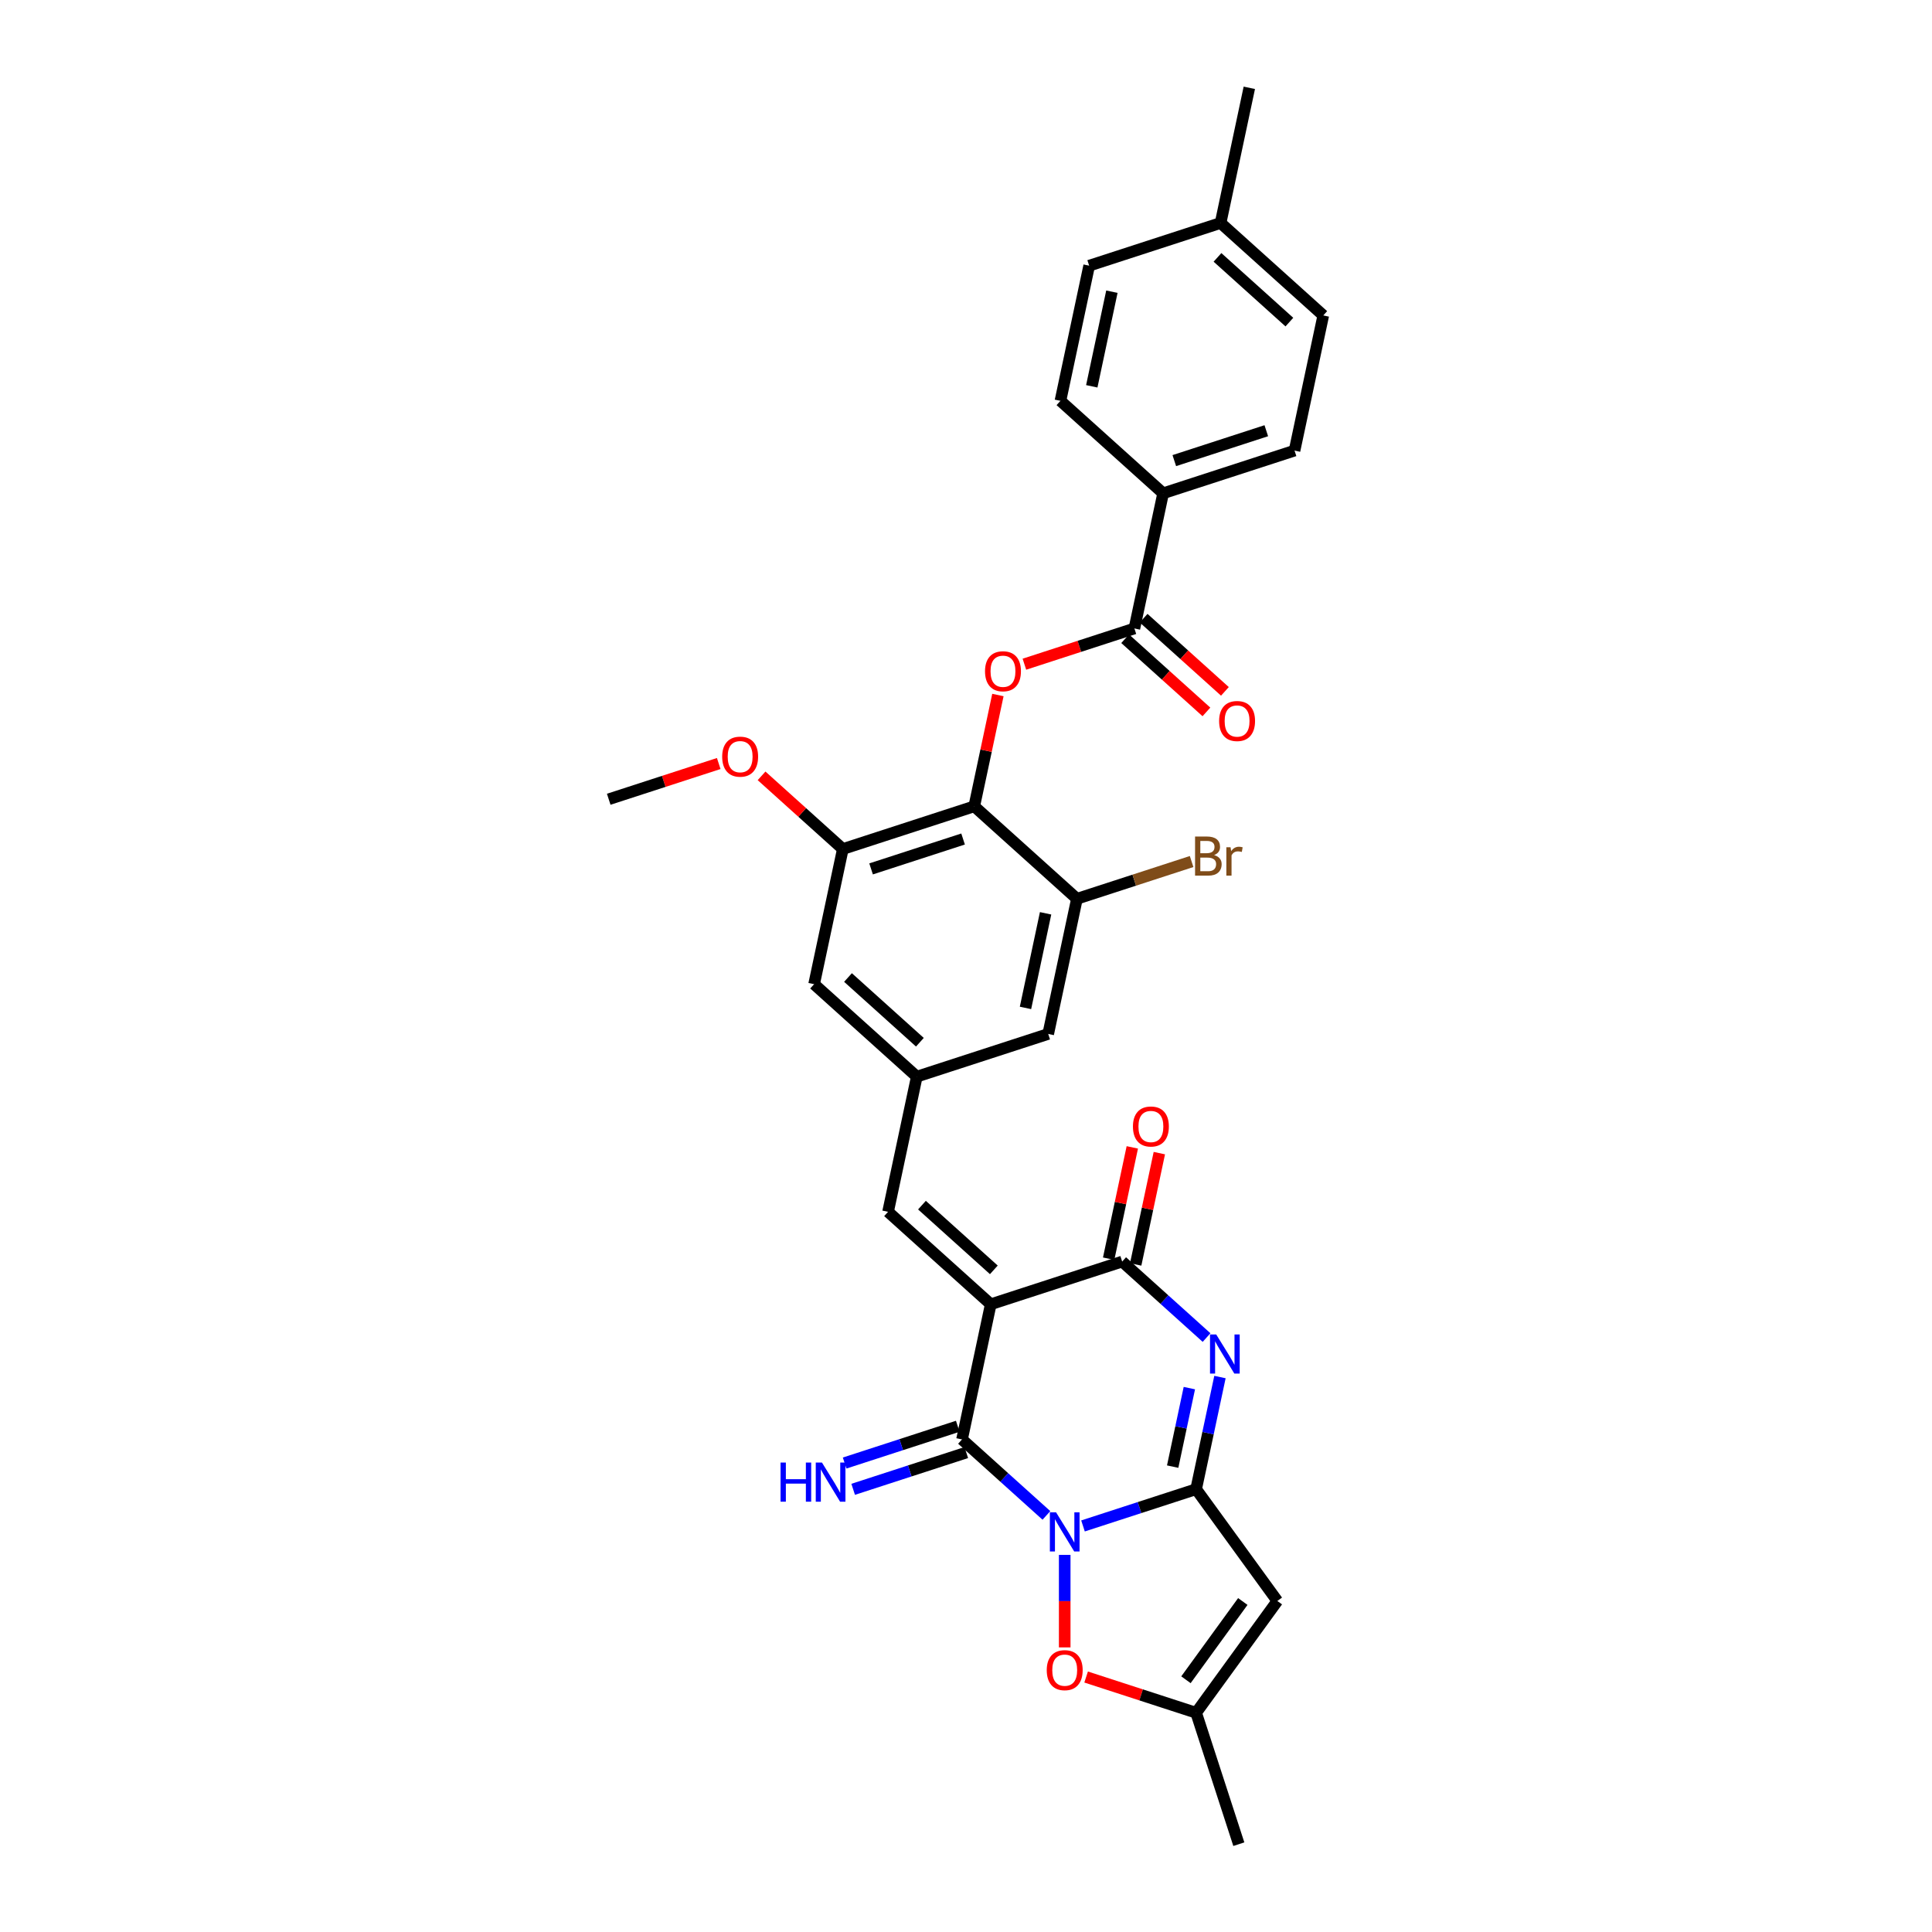 <?xml version='1.0' encoding='iso-8859-1'?>
<svg version='1.1' baseProfile='full'
              xmlns='http://www.w3.org/2000/svg'
                      xmlns:rdkit='http://www.rdkit.org/xml'
                      xmlns:xlink='http://www.w3.org/1999/xlink'
                  xml:space='preserve'
width='1000px' height='1000px' viewBox='0 0 1000 1000'>
<!-- END OF HEADER -->
<rect style='opacity:1.0;fill:#FFFFFF;stroke:none' width='1000' height='1000' x='0' y='0'> </rect>
<path class='bond-1' d='M 560.561,789.824 L 589.837,780.312' style='fill:none;fill-rule:evenodd;stroke:#0000FF;stroke-width:6px;stroke-linecap:butt;stroke-linejoin:miter;stroke-opacity:1' />
<path class='bond-1' d='M 589.837,780.312 L 619.113,770.799' style='fill:none;fill-rule:evenodd;stroke:#000000;stroke-width:6px;stroke-linecap:butt;stroke-linejoin:miter;stroke-opacity:1' />
<path class='bond-2' d='M 541.622,784.375 L 519.781,764.709' style='fill:none;fill-rule:evenodd;stroke:#0000FF;stroke-width:6px;stroke-linecap:butt;stroke-linejoin:miter;stroke-opacity:1' />
<path class='bond-2' d='M 519.781,764.709 L 497.94,745.043' style='fill:none;fill-rule:evenodd;stroke:#000000;stroke-width:6px;stroke-linecap:butt;stroke-linejoin:miter;stroke-opacity:1' />
<path class='bond-7' d='M 551.091,804.816 L 551.091,828.754' style='fill:none;fill-rule:evenodd;stroke:#0000FF;stroke-width:6px;stroke-linecap:butt;stroke-linejoin:miter;stroke-opacity:1' />
<path class='bond-7' d='M 551.091,828.754 L 551.091,852.691' style='fill:none;fill-rule:evenodd;stroke:#FF0000;stroke-width:6px;stroke-linecap:butt;stroke-linejoin:miter;stroke-opacity:1' />
<path class='bond-0' d='M 512.811,675.085 L 497.94,745.043' style='fill:none;fill-rule:evenodd;stroke:#000000;stroke-width:6px;stroke-linecap:butt;stroke-linejoin:miter;stroke-opacity:1' />
<path class='bond-4' d='M 512.811,675.085 L 580.832,652.983' style='fill:none;fill-rule:evenodd;stroke:#000000;stroke-width:6px;stroke-linecap:butt;stroke-linejoin:miter;stroke-opacity:1' />
<path class='bond-9' d='M 512.811,675.085 L 459.66,627.227' style='fill:none;fill-rule:evenodd;stroke:#000000;stroke-width:6px;stroke-linecap:butt;stroke-linejoin:miter;stroke-opacity:1' />
<path class='bond-9' d='M 514.409,657.276 L 477.204,623.776' style='fill:none;fill-rule:evenodd;stroke:#000000;stroke-width:6px;stroke-linecap:butt;stroke-linejoin:miter;stroke-opacity:1' />
<path class='bond-3' d='M 619.113,770.799 L 625.281,741.778' style='fill:none;fill-rule:evenodd;stroke:#000000;stroke-width:6px;stroke-linecap:butt;stroke-linejoin:miter;stroke-opacity:1' />
<path class='bond-3' d='M 625.281,741.778 L 631.45,712.756' style='fill:none;fill-rule:evenodd;stroke:#0000FF;stroke-width:6px;stroke-linecap:butt;stroke-linejoin:miter;stroke-opacity:1' />
<path class='bond-3' d='M 606.972,759.119 L 611.29,738.804' style='fill:none;fill-rule:evenodd;stroke:#000000;stroke-width:6px;stroke-linecap:butt;stroke-linejoin:miter;stroke-opacity:1' />
<path class='bond-3' d='M 611.29,738.804 L 615.608,718.489' style='fill:none;fill-rule:evenodd;stroke:#0000FF;stroke-width:6px;stroke-linecap:butt;stroke-linejoin:miter;stroke-opacity:1' />
<path class='bond-5' d='M 619.113,770.799 L 661.152,828.662' style='fill:none;fill-rule:evenodd;stroke:#000000;stroke-width:6px;stroke-linecap:butt;stroke-linejoin:miter;stroke-opacity:1' />
<path class='bond-15' d='M 495.73,738.241 L 466.454,747.754' style='fill:none;fill-rule:evenodd;stroke:#000000;stroke-width:6px;stroke-linecap:butt;stroke-linejoin:miter;stroke-opacity:1' />
<path class='bond-15' d='M 466.454,747.754 L 437.178,757.266' style='fill:none;fill-rule:evenodd;stroke:#0000FF;stroke-width:6px;stroke-linecap:butt;stroke-linejoin:miter;stroke-opacity:1' />
<path class='bond-15' d='M 500.151,751.846 L 470.875,761.358' style='fill:none;fill-rule:evenodd;stroke:#000000;stroke-width:6px;stroke-linecap:butt;stroke-linejoin:miter;stroke-opacity:1' />
<path class='bond-15' d='M 470.875,761.358 L 441.599,770.87' style='fill:none;fill-rule:evenodd;stroke:#0000FF;stroke-width:6px;stroke-linecap:butt;stroke-linejoin:miter;stroke-opacity:1' />
<path class='bond-32' d='M 624.513,692.314 L 602.673,672.649' style='fill:none;fill-rule:evenodd;stroke:#0000FF;stroke-width:6px;stroke-linecap:butt;stroke-linejoin:miter;stroke-opacity:1' />
<path class='bond-32' d='M 602.673,672.649 L 580.832,652.983' style='fill:none;fill-rule:evenodd;stroke:#000000;stroke-width:6px;stroke-linecap:butt;stroke-linejoin:miter;stroke-opacity:1' />
<path class='bond-19' d='M 587.828,654.47 L 593.951,625.663' style='fill:none;fill-rule:evenodd;stroke:#000000;stroke-width:6px;stroke-linecap:butt;stroke-linejoin:miter;stroke-opacity:1' />
<path class='bond-19' d='M 593.951,625.663 L 600.074,596.856' style='fill:none;fill-rule:evenodd;stroke:#FF0000;stroke-width:6px;stroke-linecap:butt;stroke-linejoin:miter;stroke-opacity:1' />
<path class='bond-19' d='M 573.836,651.496 L 579.959,622.689' style='fill:none;fill-rule:evenodd;stroke:#000000;stroke-width:6px;stroke-linecap:butt;stroke-linejoin:miter;stroke-opacity:1' />
<path class='bond-19' d='M 579.959,622.689 L 586.082,593.882' style='fill:none;fill-rule:evenodd;stroke:#FF0000;stroke-width:6px;stroke-linecap:butt;stroke-linejoin:miter;stroke-opacity:1' />
<path class='bond-31' d='M 661.152,828.662 L 619.113,886.524' style='fill:none;fill-rule:evenodd;stroke:#000000;stroke-width:6px;stroke-linecap:butt;stroke-linejoin:miter;stroke-opacity:1' />
<path class='bond-31' d='M 643.274,828.933 L 613.846,869.437' style='fill:none;fill-rule:evenodd;stroke:#000000;stroke-width:6px;stroke-linecap:butt;stroke-linejoin:miter;stroke-opacity:1' />
<path class='bond-6' d='M 504.27,417.35 L 436.249,439.452' style='fill:none;fill-rule:evenodd;stroke:#000000;stroke-width:6px;stroke-linecap:butt;stroke-linejoin:miter;stroke-opacity:1' />
<path class='bond-6' d='M 498.487,434.27 L 450.872,449.741' style='fill:none;fill-rule:evenodd;stroke:#000000;stroke-width:6px;stroke-linecap:butt;stroke-linejoin:miter;stroke-opacity:1' />
<path class='bond-8' d='M 504.27,417.35 L 510.393,388.543' style='fill:none;fill-rule:evenodd;stroke:#000000;stroke-width:6px;stroke-linecap:butt;stroke-linejoin:miter;stroke-opacity:1' />
<path class='bond-8' d='M 510.393,388.543 L 516.516,359.736' style='fill:none;fill-rule:evenodd;stroke:#FF0000;stroke-width:6px;stroke-linecap:butt;stroke-linejoin:miter;stroke-opacity:1' />
<path class='bond-33' d='M 504.27,417.35 L 557.421,465.208' style='fill:none;fill-rule:evenodd;stroke:#000000;stroke-width:6px;stroke-linecap:butt;stroke-linejoin:miter;stroke-opacity:1' />
<path class='bond-11' d='M 562.177,868.025 L 590.645,877.274' style='fill:none;fill-rule:evenodd;stroke:#FF0000;stroke-width:6px;stroke-linecap:butt;stroke-linejoin:miter;stroke-opacity:1' />
<path class='bond-11' d='M 590.645,877.274 L 619.113,886.524' style='fill:none;fill-rule:evenodd;stroke:#000000;stroke-width:6px;stroke-linecap:butt;stroke-linejoin:miter;stroke-opacity:1' />
<path class='bond-10' d='M 530.226,343.79 L 558.694,334.54' style='fill:none;fill-rule:evenodd;stroke:#FF0000;stroke-width:6px;stroke-linecap:butt;stroke-linejoin:miter;stroke-opacity:1' />
<path class='bond-10' d='M 558.694,334.54 L 587.162,325.29' style='fill:none;fill-rule:evenodd;stroke:#000000;stroke-width:6px;stroke-linecap:butt;stroke-linejoin:miter;stroke-opacity:1' />
<path class='bond-14' d='M 459.66,627.227 L 474.53,557.268' style='fill:none;fill-rule:evenodd;stroke:#000000;stroke-width:6px;stroke-linecap:butt;stroke-linejoin:miter;stroke-opacity:1' />
<path class='bond-16' d='M 587.162,325.29 L 602.032,255.331' style='fill:none;fill-rule:evenodd;stroke:#000000;stroke-width:6px;stroke-linecap:butt;stroke-linejoin:miter;stroke-opacity:1' />
<path class='bond-20' d='M 582.376,330.605 L 603.409,349.543' style='fill:none;fill-rule:evenodd;stroke:#000000;stroke-width:6px;stroke-linecap:butt;stroke-linejoin:miter;stroke-opacity:1' />
<path class='bond-20' d='M 603.409,349.543 L 624.441,368.481' style='fill:none;fill-rule:evenodd;stroke:#FF0000;stroke-width:6px;stroke-linecap:butt;stroke-linejoin:miter;stroke-opacity:1' />
<path class='bond-20' d='M 591.947,319.975 L 612.98,338.913' style='fill:none;fill-rule:evenodd;stroke:#000000;stroke-width:6px;stroke-linecap:butt;stroke-linejoin:miter;stroke-opacity:1' />
<path class='bond-20' d='M 612.98,338.913 L 634.013,357.851' style='fill:none;fill-rule:evenodd;stroke:#FF0000;stroke-width:6px;stroke-linecap:butt;stroke-linejoin:miter;stroke-opacity:1' />
<path class='bond-28' d='M 619.113,886.524 L 641.214,954.545' style='fill:none;fill-rule:evenodd;stroke:#000000;stroke-width:6px;stroke-linecap:butt;stroke-linejoin:miter;stroke-opacity:1' />
<path class='bond-12' d='M 557.421,465.208 L 542.551,535.167' style='fill:none;fill-rule:evenodd;stroke:#000000;stroke-width:6px;stroke-linecap:butt;stroke-linejoin:miter;stroke-opacity:1' />
<path class='bond-12' d='M 541.199,472.728 L 530.79,521.699' style='fill:none;fill-rule:evenodd;stroke:#000000;stroke-width:6px;stroke-linecap:butt;stroke-linejoin:miter;stroke-opacity:1' />
<path class='bond-23' d='M 557.421,465.208 L 587.098,455.565' style='fill:none;fill-rule:evenodd;stroke:#000000;stroke-width:6px;stroke-linecap:butt;stroke-linejoin:miter;stroke-opacity:1' />
<path class='bond-23' d='M 587.098,455.565 L 616.774,445.923' style='fill:none;fill-rule:evenodd;stroke:#7F4C19;stroke-width:6px;stroke-linecap:butt;stroke-linejoin:miter;stroke-opacity:1' />
<path class='bond-13' d='M 436.249,439.452 L 421.379,509.411' style='fill:none;fill-rule:evenodd;stroke:#000000;stroke-width:6px;stroke-linecap:butt;stroke-linejoin:miter;stroke-opacity:1' />
<path class='bond-24' d='M 436.249,439.452 L 415.216,420.514' style='fill:none;fill-rule:evenodd;stroke:#000000;stroke-width:6px;stroke-linecap:butt;stroke-linejoin:miter;stroke-opacity:1' />
<path class='bond-24' d='M 415.216,420.514 L 394.184,401.576' style='fill:none;fill-rule:evenodd;stroke:#FF0000;stroke-width:6px;stroke-linecap:butt;stroke-linejoin:miter;stroke-opacity:1' />
<path class='bond-17' d='M 474.53,557.268 L 542.551,535.167' style='fill:none;fill-rule:evenodd;stroke:#000000;stroke-width:6px;stroke-linecap:butt;stroke-linejoin:miter;stroke-opacity:1' />
<path class='bond-18' d='M 474.53,557.268 L 421.379,509.411' style='fill:none;fill-rule:evenodd;stroke:#000000;stroke-width:6px;stroke-linecap:butt;stroke-linejoin:miter;stroke-opacity:1' />
<path class='bond-18' d='M 476.129,539.459 L 438.923,505.959' style='fill:none;fill-rule:evenodd;stroke:#000000;stroke-width:6px;stroke-linecap:butt;stroke-linejoin:miter;stroke-opacity:1' />
<path class='bond-21' d='M 602.032,255.331 L 670.053,233.23' style='fill:none;fill-rule:evenodd;stroke:#000000;stroke-width:6px;stroke-linecap:butt;stroke-linejoin:miter;stroke-opacity:1' />
<path class='bond-21' d='M 607.815,238.412 L 655.43,222.941' style='fill:none;fill-rule:evenodd;stroke:#000000;stroke-width:6px;stroke-linecap:butt;stroke-linejoin:miter;stroke-opacity:1' />
<path class='bond-22' d='M 602.032,255.331 L 548.881,207.474' style='fill:none;fill-rule:evenodd;stroke:#000000;stroke-width:6px;stroke-linecap:butt;stroke-linejoin:miter;stroke-opacity:1' />
<path class='bond-25' d='M 670.053,233.23 L 684.923,163.271' style='fill:none;fill-rule:evenodd;stroke:#000000;stroke-width:6px;stroke-linecap:butt;stroke-linejoin:miter;stroke-opacity:1' />
<path class='bond-26' d='M 548.881,207.474 L 563.751,137.515' style='fill:none;fill-rule:evenodd;stroke:#000000;stroke-width:6px;stroke-linecap:butt;stroke-linejoin:miter;stroke-opacity:1' />
<path class='bond-26' d='M 565.103,199.954 L 575.512,150.983' style='fill:none;fill-rule:evenodd;stroke:#000000;stroke-width:6px;stroke-linecap:butt;stroke-linejoin:miter;stroke-opacity:1' />
<path class='bond-30' d='M 372.012,395.197 L 343.544,404.446' style='fill:none;fill-rule:evenodd;stroke:#FF0000;stroke-width:6px;stroke-linecap:butt;stroke-linejoin:miter;stroke-opacity:1' />
<path class='bond-30' d='M 343.544,404.446 L 315.077,413.696' style='fill:none;fill-rule:evenodd;stroke:#000000;stroke-width:6px;stroke-linecap:butt;stroke-linejoin:miter;stroke-opacity:1' />
<path class='bond-34' d='M 684.923,163.271 L 631.772,115.413' style='fill:none;fill-rule:evenodd;stroke:#000000;stroke-width:6px;stroke-linecap:butt;stroke-linejoin:miter;stroke-opacity:1' />
<path class='bond-34' d='M 667.379,166.722 L 630.174,133.222' style='fill:none;fill-rule:evenodd;stroke:#000000;stroke-width:6px;stroke-linecap:butt;stroke-linejoin:miter;stroke-opacity:1' />
<path class='bond-27' d='M 563.751,137.515 L 631.772,115.413' style='fill:none;fill-rule:evenodd;stroke:#000000;stroke-width:6px;stroke-linecap:butt;stroke-linejoin:miter;stroke-opacity:1' />
<path class='bond-29' d='M 631.772,115.413 L 646.643,45.455' style='fill:none;fill-rule:evenodd;stroke:#000000;stroke-width:6px;stroke-linecap:butt;stroke-linejoin:miter;stroke-opacity:1' />
<path  class='atom-0' d='M 546.614 782.773
L 553.251 793.502
Q 553.909 794.56, 554.968 796.477
Q 556.026 798.394, 556.084 798.508
L 556.084 782.773
L 558.773 782.773
L 558.773 803.028
L 555.998 803.028
L 548.874 791.299
Q 548.045 789.926, 547.158 788.352
Q 546.299 786.779, 546.042 786.292
L 546.042 803.028
L 543.41 803.028
L 543.41 782.773
L 546.614 782.773
' fill='#0000FF'/>
<path  class='atom-4' d='M 629.506 690.713
L 636.143 701.441
Q 636.801 702.5, 637.859 704.417
Q 638.918 706.333, 638.975 706.448
L 638.975 690.713
L 641.664 690.713
L 641.664 710.968
L 638.889 710.968
L 631.766 699.238
Q 630.936 697.865, 630.049 696.292
Q 629.191 694.718, 628.934 694.232
L 628.934 710.968
L 626.302 710.968
L 626.302 690.713
L 629.506 690.713
' fill='#0000FF'/>
<path  class='atom-8' d='M 541.794 864.48
Q 541.794 859.616, 544.197 856.899
Q 546.6 854.181, 551.091 854.181
Q 555.583 854.181, 557.986 856.899
Q 560.389 859.616, 560.389 864.48
Q 560.389 869.401, 557.958 872.204
Q 555.526 874.979, 551.091 874.979
Q 546.628 874.979, 544.197 872.204
Q 541.794 869.429, 541.794 864.48
M 551.091 872.691
Q 554.181 872.691, 555.84 870.631
Q 557.528 868.542, 557.528 864.48
Q 557.528 860.503, 555.84 858.501
Q 554.181 856.469, 551.091 856.469
Q 548.002 856.469, 546.314 858.472
Q 544.654 860.475, 544.654 864.48
Q 544.654 868.571, 546.314 870.631
Q 548.002 872.691, 551.091 872.691
' fill='#FF0000'/>
<path  class='atom-9' d='M 509.843 347.449
Q 509.843 342.585, 512.246 339.867
Q 514.649 337.15, 519.14 337.15
Q 523.632 337.15, 526.035 339.867
Q 528.438 342.585, 528.438 347.449
Q 528.438 352.369, 526.007 355.173
Q 523.575 357.948, 519.14 357.948
Q 514.677 357.948, 512.246 355.173
Q 509.843 352.398, 509.843 347.449
M 519.14 355.659
Q 522.23 355.659, 523.889 353.6
Q 525.577 351.511, 525.577 347.449
Q 525.577 343.472, 523.889 341.47
Q 522.23 339.438, 519.14 339.438
Q 516.051 339.438, 514.363 341.441
Q 512.703 343.444, 512.703 347.449
Q 512.703 351.54, 514.363 353.6
Q 516.051 355.659, 519.14 355.659
' fill='#FF0000'/>
<path  class='atom-16' d='M 404.014 757.017
L 406.76 757.017
L 406.76 765.629
L 417.117 765.629
L 417.117 757.017
L 419.863 757.017
L 419.863 777.272
L 417.117 777.272
L 417.117 767.917
L 406.76 767.917
L 406.76 777.272
L 404.014 777.272
L 404.014 757.017
' fill='#0000FF'/>
<path  class='atom-16' d='M 425.442 757.017
L 432.079 767.746
Q 432.737 768.804, 433.796 770.721
Q 434.854 772.638, 434.911 772.752
L 434.911 757.017
L 437.601 757.017
L 437.601 777.272
L 434.825 777.272
L 427.702 765.543
Q 426.872 764.17, 425.985 762.596
Q 425.127 761.023, 424.87 760.536
L 424.87 777.272
L 422.238 777.272
L 422.238 757.017
L 425.442 757.017
' fill='#0000FF'/>
<path  class='atom-20' d='M 586.404 583.081
Q 586.404 578.218, 588.807 575.5
Q 591.211 572.782, 595.702 572.782
Q 600.194 572.782, 602.597 575.5
Q 605 578.218, 605 583.081
Q 605 588.002, 602.568 590.806
Q 600.136 593.581, 595.702 593.581
Q 591.239 593.581, 588.807 590.806
Q 586.404 588.031, 586.404 583.081
M 595.702 591.292
Q 598.792 591.292, 600.451 589.232
Q 602.139 587.144, 602.139 583.081
Q 602.139 579.105, 600.451 577.102
Q 598.792 575.071, 595.702 575.071
Q 592.612 575.071, 590.924 577.074
Q 589.265 579.076, 589.265 583.081
Q 589.265 587.172, 590.924 589.232
Q 592.612 591.292, 595.702 591.292
' fill='#FF0000'/>
<path  class='atom-21' d='M 631.015 373.205
Q 631.015 368.341, 633.418 365.623
Q 635.821 362.906, 640.313 362.906
Q 644.804 362.906, 647.207 365.623
Q 649.611 368.341, 649.611 373.205
Q 649.611 378.125, 647.179 380.929
Q 644.747 383.704, 640.313 383.704
Q 635.85 383.704, 633.418 380.929
Q 631.015 378.154, 631.015 373.205
M 640.313 381.415
Q 643.403 381.415, 645.062 379.356
Q 646.75 377.267, 646.75 373.205
Q 646.75 369.228, 645.062 367.226
Q 643.403 365.194, 640.313 365.194
Q 637.223 365.194, 635.535 367.197
Q 633.876 369.2, 633.876 373.205
Q 633.876 377.296, 635.535 379.356
Q 637.223 381.415, 640.313 381.415
' fill='#FF0000'/>
<path  class='atom-24' d='M 628.404 442.591
Q 630.349 443.135, 631.322 444.337
Q 632.323 445.51, 632.323 447.255
Q 632.323 450.058, 630.521 451.66
Q 628.747 453.234, 625.371 453.234
L 618.562 453.234
L 618.562 432.979
L 624.541 432.979
Q 628.003 432.979, 629.748 434.381
Q 631.493 435.783, 631.493 438.357
Q 631.493 441.419, 628.404 442.591
M 621.28 435.268
L 621.28 441.619
L 624.541 441.619
Q 626.544 441.619, 627.574 440.818
Q 628.632 439.988, 628.632 438.357
Q 628.632 435.268, 624.541 435.268
L 621.28 435.268
M 625.371 450.945
Q 627.345 450.945, 628.404 450.001
Q 629.462 449.057, 629.462 447.255
Q 629.462 445.595, 628.289 444.766
Q 627.145 443.907, 624.942 443.907
L 621.28 443.907
L 621.28 450.945
L 625.371 450.945
' fill='#7F4C19'/>
<path  class='atom-24' d='M 636.929 438.529
L 637.244 440.56
Q 638.789 438.272, 641.306 438.272
Q 642.107 438.272, 643.194 438.558
L 642.765 440.961
Q 641.535 440.675, 640.848 440.675
Q 639.647 440.675, 638.846 441.161
Q 638.073 441.619, 637.444 442.735
L 637.444 453.234
L 634.755 453.234
L 634.755 438.529
L 636.929 438.529
' fill='#7F4C19'/>
<path  class='atom-25' d='M 373.8 391.652
Q 373.8 386.788, 376.203 384.07
Q 378.606 381.353, 383.098 381.353
Q 387.589 381.353, 389.993 384.07
Q 392.396 386.788, 392.396 391.652
Q 392.396 396.572, 389.964 399.376
Q 387.532 402.151, 383.098 402.151
Q 378.635 402.151, 376.203 399.376
Q 373.8 396.601, 373.8 391.652
M 383.098 399.862
Q 386.188 399.862, 387.847 397.803
Q 389.535 395.714, 389.535 391.652
Q 389.535 387.675, 387.847 385.672
Q 386.188 383.641, 383.098 383.641
Q 380.008 383.641, 378.32 385.644
Q 376.661 387.646, 376.661 391.652
Q 376.661 395.743, 378.32 397.803
Q 380.008 399.862, 383.098 399.862
' fill='#FF0000'/>
</svg>
